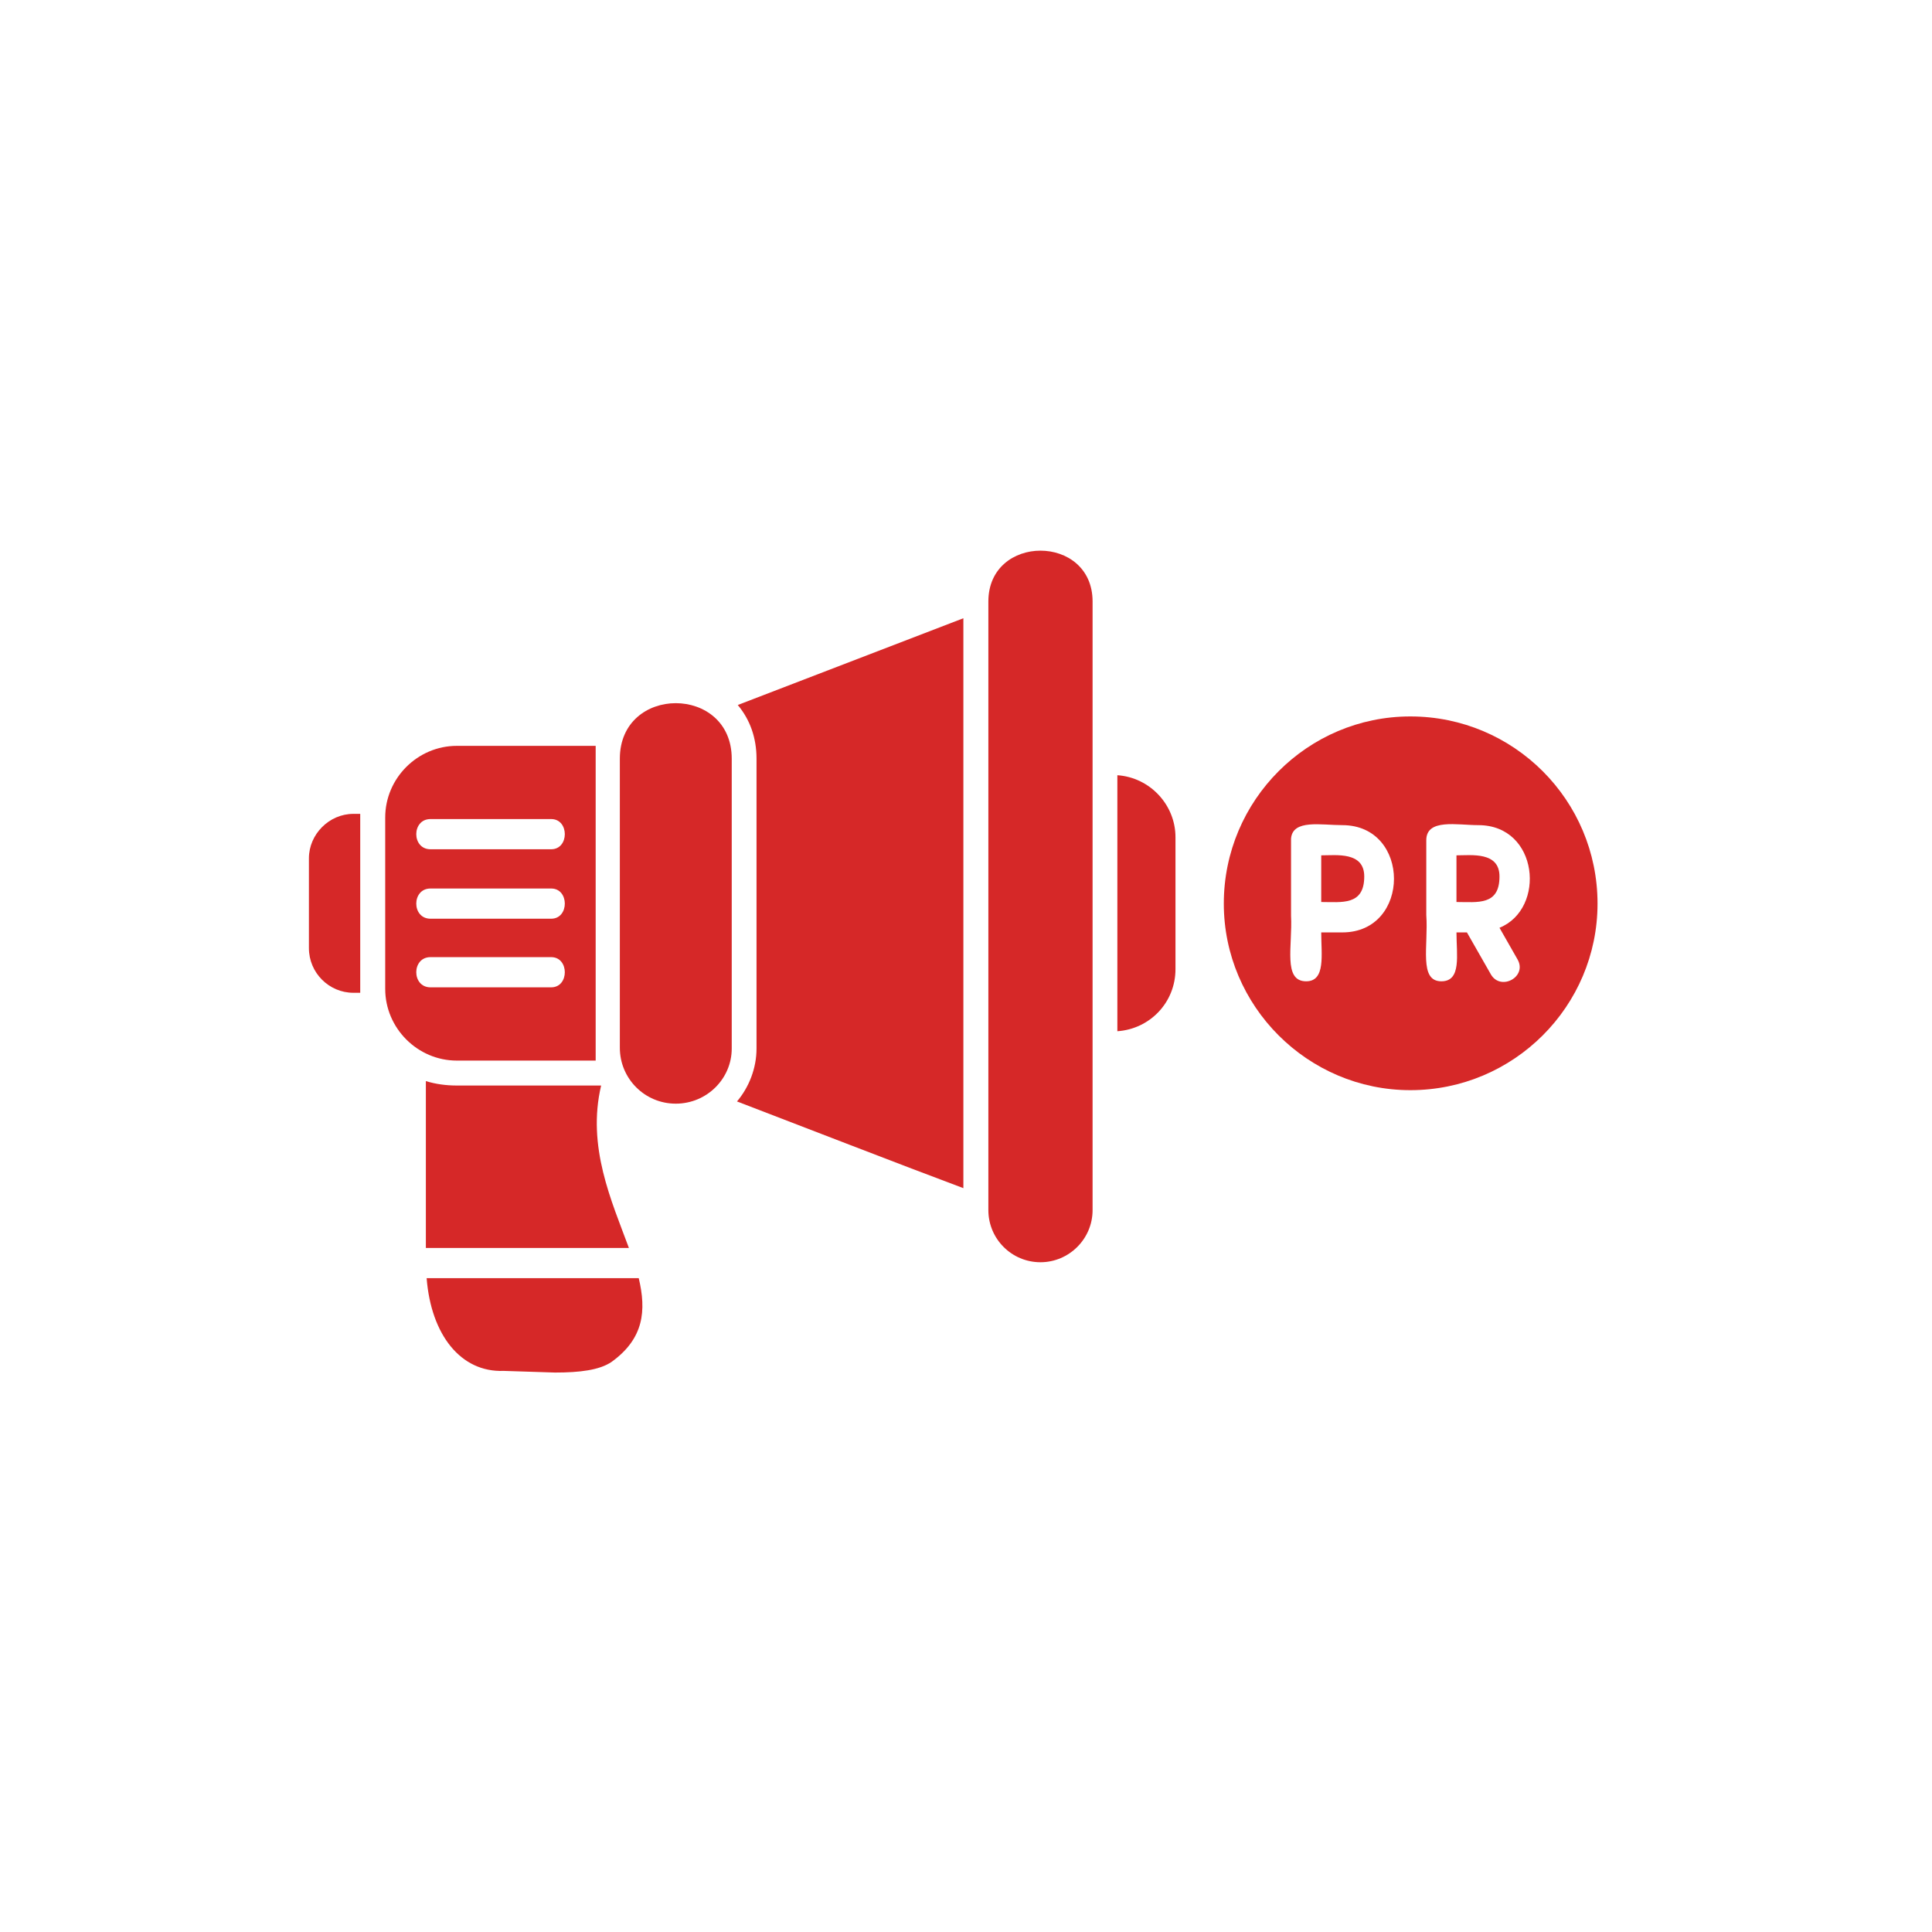 <svg xmlns="http://www.w3.org/2000/svg" xmlns:xlink="http://www.w3.org/1999/xlink" width="50" zoomAndPan="magnify" viewBox="0 0 37.5 37.5" height="50" preserveAspectRatio="xMidYMid meet" version="1.0"><defs><clipPath id="773408ba46"><path d="M 5.996 15 L 7 15 L 7 20 L 5.996 20 Z M 5.996 15 " clip-rule="nonzero"/></clipPath><clipPath id="276799b28a"><path d="M 8 20 L 13 20 L 13 26.641 L 8 26.641 Z M 8 20 " clip-rule="nonzero"/></clipPath><clipPath id="d7dfc31409"><path d="M 19 10.355 L 22 10.355 L 22 25 L 19 25 Z M 19 10.355 " clip-rule="nonzero"/></clipPath><clipPath id="8ffe99d3c9"><path d="M 23 13 L 31.16 13 L 31.16 22 L 23 22 Z M 23 13 " clip-rule="nonzero"/></clipPath></defs><path fill="#d62828" d="M 18.699 23.062 C 17.559 22.637 15.418 21.805 14.305 21.379 C 14.539 21.102 14.684 20.734 14.684 20.352 L 14.684 14.727 C 14.684 14.316 14.555 13.965 14.32 13.684 L 18.699 12 Z M 18.699 23.062 " fill-opacity="1" fill-rule="evenodd"/><path fill="#d62828" d="M 11.562 20.586 L 8.867 20.586 C 8.105 20.586 7.477 19.957 7.477 19.195 L 7.477 15.867 C 7.477 15.105 8.105 14.477 8.867 14.477 L 11.562 14.477 Z M 10.699 19.164 L 8.355 19.164 C 7.988 19.164 7.988 18.578 8.355 18.578 L 10.699 18.578 C 11.051 18.578 11.051 19.164 10.699 19.164 Z M 10.699 17.832 L 8.355 17.832 C 7.988 17.832 7.988 17.246 8.355 17.246 L 10.699 17.246 C 11.051 17.246 11.051 17.832 10.699 17.832 Z M 10.699 16.484 L 8.355 16.484 C 7.988 16.484 7.988 15.898 8.355 15.898 L 10.699 15.898 C 11.051 15.898 11.051 16.484 10.699 16.484 Z M 10.699 16.484 " fill-opacity="1" fill-rule="evenodd"/><g clip-path="url(#773408ba46)"><path fill="#d62828" d="M 6.992 19.27 L 6.859 19.27 C 6.391 19.27 5.996 18.887 5.996 18.402 L 5.996 16.66 C 5.996 16.191 6.391 15.797 6.859 15.797 C 6.902 15.797 6.949 15.797 6.992 15.797 Z M 6.992 19.27 " fill-opacity="1" fill-rule="evenodd"/></g><path fill="#d62828" d="M 21.688 15.047 C 22.32 15.09 22.816 15.621 22.816 16.25 L 22.816 18.812 C 22.816 19.457 22.32 19.973 21.688 20.016 Z M 21.688 15.047 " fill-opacity="1" fill-rule="evenodd"/><g clip-path="url(#276799b28a)"><path fill="#d62828" d="M 10.773 26.641 L 9.777 26.609 C 8.941 26.641 8.367 25.906 8.281 24.809 L 12.398 24.809 C 12.547 25.438 12.5 25.98 11.871 26.434 C 11.637 26.594 11.254 26.641 10.773 26.641 Z M 8.266 24.223 L 8.266 20.984 C 8.457 21.043 8.66 21.07 8.867 21.07 L 11.668 21.07 C 11.387 22.258 11.871 23.312 12.207 24.223 Z M 8.266 24.223 " fill-opacity="1" fill-rule="evenodd"/></g><path fill="#d62828" d="M 13.117 21.422 C 12.516 21.422 12.031 20.938 12.031 20.336 L 12.031 14.727 C 12.031 13.289 14.203 13.289 14.203 14.727 L 14.203 20.352 C 14.203 20.938 13.719 21.422 13.117 21.422 Z M 13.117 21.422 " fill-opacity="1" fill-rule="evenodd"/><g clip-path="url(#d7dfc31409)"><path fill="#d62828" d="M 20.195 24.5 C 19.637 24.5 19.184 24.047 19.184 23.488 L 19.184 11.676 C 19.184 10.359 21.207 10.359 21.207 11.676 L 21.207 23.488 C 21.207 24.047 20.75 24.5 20.195 24.5 Z M 20.195 24.5 " fill-opacity="1" fill-rule="evenodd"/></g><g clip-path="url(#8ffe99d3c9)"><path fill="#d62828" d="M 27.375 21.16 C 25.383 21.16 23.754 19.531 23.754 17.539 C 23.754 15.531 25.383 13.906 27.375 13.906 C 29.383 13.906 31.008 15.531 31.008 17.539 C 31.008 19.531 29.383 21.16 27.375 21.16 Z M 27.977 19.047 C 27.535 19.047 27.727 18.359 27.684 17.758 L 27.684 16.309 C 27.684 15.883 28.285 16.016 28.695 16.016 C 29.867 16.016 30.012 17.641 29.105 18.008 L 29.457 18.625 C 29.645 18.961 29.133 19.238 28.941 18.918 L 28.473 18.098 L 28.27 18.098 C 28.27 18.535 28.371 19.047 27.977 19.047 Z M 28.27 16.602 L 28.27 17.508 C 28.68 17.508 29.105 17.582 29.105 17.012 C 29.105 16.527 28.562 16.602 28.27 16.602 Z M 25.352 19.047 C 24.898 19.047 25.09 18.359 25.059 17.773 L 25.059 16.277 C 25.09 15.898 25.645 16.016 26.055 16.016 C 27.391 16.016 27.391 18.098 26.055 18.098 C 25.895 18.098 25.762 18.098 25.645 18.098 C 25.645 18.535 25.734 19.047 25.352 19.047 Z M 25.645 16.602 L 25.645 17.508 C 26.043 17.508 26.48 17.582 26.48 17.012 C 26.48 16.527 25.938 16.602 25.645 16.602 Z M 25.645 16.602 " fill-opacity="1" fill-rule="evenodd"/></g></svg>